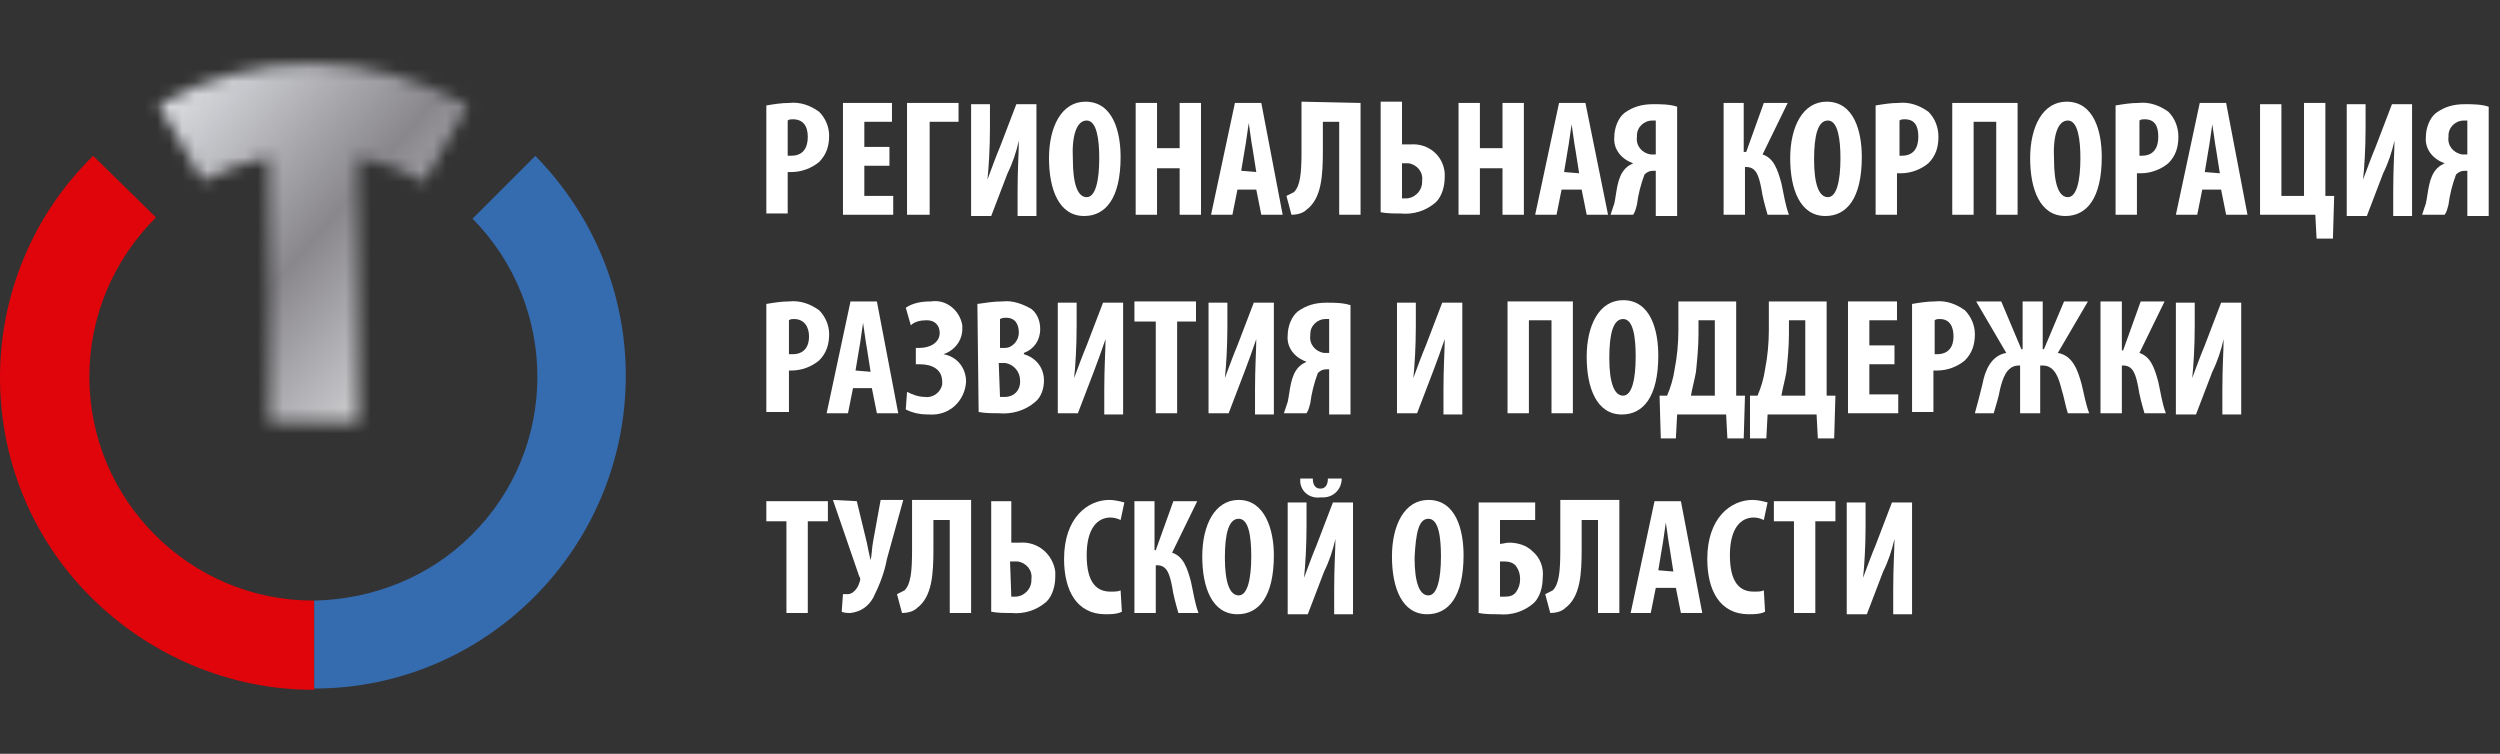 <svg width="199" height="60" viewBox="0 0 199 60" fill="none" xmlns="http://www.w3.org/2000/svg">
<rect x="0" y="0" width="199" height="60" fill="#333333" stroke="none"/>
<path d="M61 8.394C61.6 8.294 62.2 8.194 62.8 8.194C63.7 8.094 64.5 8.394 65.2 8.894C65.7 9.394 66 10.094 66 10.794C66 11.594 65.8 12.294 65.2 12.894C64.6 13.394 63.8 13.694 63 13.694H62.7V16.994H61V8.394ZM62.7 12.394C62.8 12.394 62.9 12.394 63 12.394C63.9 12.394 64.3 11.794 64.3 10.894C64.3 9.994 63.9 9.494 63.1 9.494C63 9.494 62.8 9.494 62.7 9.594V12.394Z" fill="white"/>
<path d="M70.8 13.194H68.8V15.594H71.1V17.094H67.1V8.194H71V9.694H68.8V11.694H70.8V13.194Z" fill="white"/>
<path d="M76.3 8.194V9.694H74V17.094H72.2V8.194H76.3Z" fill="white"/>
<path d="M78.8 8.194V10.194C78.8 11.794 78.7 13.394 78.6 14.294C78.9 13.494 79.3 12.394 79.6 11.694L80.9 8.294H82.5V17.194H81V15.194C81 13.394 81.1 12.094 81.1 11.194C80.9 12.094 80.6 12.994 80.2 13.794L78.9 17.194H77.3V8.294H78.8V8.194Z" fill="white"/>
<path d="M89.2 12.494C89.2 15.794 88 17.194 86.3 17.194C84.3 17.194 83.5 15.094 83.5 12.594C83.5 10.094 84.5 8.094 86.4 8.094C88.6 8.094 89.2 10.494 89.2 12.494ZM85.4 12.694C85.4 14.694 85.8 15.694 86.5 15.694C87.2 15.694 87.5 14.394 87.5 12.594C87.5 11.094 87.3 9.594 86.5 9.594C85.7 9.594 85.3 10.794 85.4 12.694Z" fill="white"/>
<path d="M92.1 8.194V11.794H93.9V8.194H95.6V17.094H93.9V13.394H92.1V17.094H90.4V8.194H92.1Z" fill="white"/>
<path d="M98.5 15.094L98.1 17.094H96.4L98.3 8.194H100.4L102.1 17.094H100.4L100 15.094H98.5ZM100 13.694L99.7 11.794C99.6 11.294 99.5 10.394 99.4 9.794C99.3 10.394 99.2 11.294 99.1 11.794L98.8 13.594L100 13.694Z" fill="white"/>
<path d="M108.3 8.194V17.094H106.6V9.694H105.3V11.994C105.3 13.994 105.2 15.794 104 16.694C103.7 16.994 103.2 17.094 102.8 17.094L102.4 15.594C102.6 15.494 102.8 15.394 103 15.294C103.5 14.794 103.6 13.794 103.6 12.094V8.094L108.3 8.194Z" fill="white"/>
<path d="M111.6 8.194V11.494C111.8 11.494 112.1 11.494 112.3 11.494C113.7 11.394 114.9 12.394 115 13.794C115 13.894 115 13.994 115 14.094C115 14.794 114.8 15.594 114.3 16.094C113.5 16.794 112.5 17.094 111.5 16.994C111 16.994 110.4 16.994 109.9 16.894V8.094H111.6V8.194ZM111.6 15.794C111.7 15.794 111.8 15.794 111.9 15.794C112.6 15.794 113.2 15.194 113.2 14.494V14.394C113.3 13.694 112.8 13.094 112.1 12.994H112C111.9 12.994 111.7 12.994 111.6 12.994V15.794Z" fill="white"/>
<path d="M117.8 8.194V11.794H119.6V8.194H121.3V17.094H119.6V13.394H117.8V17.094H116.1V8.194H117.8Z" fill="white"/>
<path d="M124.3 15.094L123.9 17.094H122.2L124.1 8.194H126.2L128 17.094H126.3L125.9 15.094H124.3ZM125.7 13.794L125.4 11.894C125.3 11.394 125.2 10.494 125.1 9.894C125 10.494 124.9 11.394 124.8 11.894L124.5 13.694L125.7 13.794Z" fill="white"/>
<path d="M128.2 17.094C128.3 16.794 128.4 16.494 128.5 16.194C128.7 15.294 128.7 14.094 129.4 13.394C129.6 13.194 129.8 13.094 130 12.994C129.1 12.694 128.4 11.894 128.5 10.894C128.5 10.194 128.8 9.394 129.3 8.994C130 8.494 130.7 8.294 131.6 8.294C132.2 8.294 132.9 8.294 133.5 8.494V17.194H131.8V13.594H131.6C131.3 13.594 131.1 13.694 130.9 13.894C130.6 14.694 130.4 15.494 130.3 16.294C130.2 16.594 130.2 16.794 130 17.094H128.2ZM131.8 9.594C131.7 9.594 131.6 9.594 131.5 9.594C130.9 9.594 130.3 10.094 130.3 10.794V10.894C130.2 11.594 130.7 12.194 131.4 12.294C131.5 12.294 131.5 12.294 131.6 12.294H131.8V9.594Z" fill="white"/>
<path d="M138.8 8.194V12.094H139L140.4 8.194H142.3L140.3 12.294C141.2 12.594 141.5 13.494 141.8 14.594C142 15.494 142.1 16.294 142.4 17.094H140.7C140.5 16.394 140.3 15.694 140.2 14.994C140 13.994 139.8 13.294 139 13.294H138.9V17.094H137.2V8.194H138.8Z" fill="white"/>
<path d="M148.2 12.494C148.2 15.794 147 17.194 145.3 17.194C143.3 17.194 142.5 15.094 142.5 12.594C142.5 10.094 143.5 8.094 145.4 8.094C147.6 8.094 148.2 10.494 148.2 12.494ZM144.4 12.694C144.4 14.694 144.8 15.694 145.5 15.694C146.2 15.694 146.5 14.394 146.5 12.594C146.5 11.094 146.3 9.594 145.5 9.594C144.7 9.594 144.4 10.794 144.4 12.694Z" fill="white"/>
<path d="M149.3 8.394C149.9 8.294 150.5 8.194 151.1 8.194C152 8.094 152.8 8.394 153.5 8.894C154 9.394 154.3 10.094 154.3 10.894C154.3 11.694 154.1 12.394 153.5 12.994C152.9 13.494 152.1 13.794 151.3 13.794H151V17.094H149.3V8.394ZM151.1 12.394C151.2 12.394 151.3 12.394 151.4 12.394C152.3 12.394 152.7 11.794 152.7 10.894C152.7 9.994 152.4 9.494 151.6 9.494C151.5 9.494 151.3 9.494 151.2 9.594V12.394H151.1Z" fill="white"/>
<path d="M160.6 8.194V17.094H158.9V9.694H157.1V17.094H155.4V8.194H160.6Z" fill="white"/>
<path d="M167.3 12.494C167.3 15.794 166.1 17.194 164.4 17.194C162.4 17.194 161.6 15.094 161.6 12.594C161.6 10.094 162.6 8.094 164.5 8.094C166.7 8.094 167.3 10.494 167.3 12.494ZM163.5 12.694C163.5 14.694 163.9 15.694 164.6 15.694C165.3 15.694 165.6 14.394 165.6 12.594C165.6 11.094 165.4 9.594 164.6 9.594C163.8 9.594 163.4 10.794 163.5 12.694Z" fill="white"/>
<path d="M168.4 8.394C169 8.294 169.6 8.194 170.2 8.194C171.1 8.094 171.9 8.394 172.6 8.894C173.1 9.394 173.4 10.094 173.4 10.894C173.4 11.694 173.2 12.394 172.6 12.994C172 13.494 171.2 13.794 170.4 13.794H170.1V17.094H168.4V8.394ZM170.2 12.394C170.3 12.394 170.4 12.394 170.5 12.394C171.4 12.394 171.8 11.794 171.8 10.894C171.8 9.994 171.5 9.494 170.7 9.494C170.6 9.494 170.4 9.494 170.3 9.594V12.394H170.2Z" fill="white"/>
<path d="M175.3 15.094L174.9 17.094H173.2L175.1 8.194H177.2L178.9 17.094H177.2L176.8 15.094H175.3ZM176.7 13.794L176.4 11.894C176.3 11.394 176.2 10.494 176.1 9.894C176 10.494 175.9 11.394 175.8 11.894L175.5 13.694L176.7 13.794Z" fill="white"/>
<path d="M181.6 8.194V15.594H183.4V8.194H185.1V15.594H185.8L185.7 18.994H184.4L184.3 17.094H179.9V8.294H181.6V8.194Z" fill="white"/>
<path d="M188.3 8.194V10.194C188.3 11.794 188.2 13.394 188.1 14.294C188.4 13.494 188.8 12.394 189.1 11.694L190.4 8.294H192V17.194H190.5V15.194C190.5 13.394 190.6 12.094 190.6 11.194C190.4 12.094 190.1 12.994 189.7 13.794L188.4 17.194H186.8V8.294H188.3V8.194Z" fill="white"/>
<path d="M192.8 17.094C192.9 16.794 193 16.494 193.1 16.194C193.3 15.294 193.3 14.094 194 13.394C194.2 13.194 194.4 13.094 194.6 12.994C193.7 12.694 193 11.894 193.1 10.894C193.1 10.194 193.4 9.394 193.9 8.994C194.6 8.494 195.3 8.294 196.2 8.294C196.8 8.294 197.5 8.294 198.1 8.494V17.194H196.4V13.594H196.2C195.9 13.594 195.7 13.694 195.5 13.894C195.2 14.694 195 15.494 194.9 16.294C194.8 16.594 194.8 16.794 194.6 17.094H192.8ZM196.4 9.594C196.3 9.594 196.2 9.594 196.1 9.594C195.5 9.594 194.9 10.094 194.9 10.794V10.894C194.8 11.594 195.3 12.194 196 12.294C196.1 12.294 196.1 12.294 196.2 12.294H196.4V9.594Z" fill="white"/>
<path d="M61 24.194C61.6 24.094 62.2 23.994 62.8 23.994C63.7 23.894 64.5 24.194 65.2 24.694C65.7 25.194 66 25.894 66 26.594C66 27.394 65.8 28.094 65.2 28.694C64.6 29.194 63.8 29.494 63 29.494H62.8V32.794H61V24.194ZM62.8 28.194C62.9 28.194 63 28.194 63.1 28.194C64 28.194 64.4 27.594 64.4 26.794C64.4 25.994 64 25.394 63.2 25.394C63.1 25.394 62.9 25.394 62.8 25.494V28.194Z" fill="white"/>
<path d="M67.9 30.894L67.5 32.894H65.8L67.7 23.994H69.8L71.5 32.894H69.8L69.4 30.894H67.9ZM69.3 29.594L69 27.694C68.9 27.194 68.8 26.294 68.7 25.694C68.6 26.294 68.5 27.194 68.4 27.694L68.1 29.494L69.3 29.594Z" fill="white"/>
<path d="M72.1 24.494C72.7 24.094 73.4 23.994 74.1 23.994C75.3 23.794 76.4 24.694 76.6 25.894C76.6 25.994 76.6 26.094 76.6 26.194C76.6 27.094 76 27.894 75.1 28.194C76.2 28.394 76.9 29.294 76.9 30.394C76.8 31.894 75.6 33.094 74 32.994H73.9C73.3 32.994 72.7 32.894 72.1 32.594L72.2 31.194C72.6 31.394 73.1 31.594 73.6 31.594C74.3 31.694 74.9 31.194 75 30.594C75 30.494 75 30.494 75 30.394C75 29.394 74.2 28.994 73.2 28.994H72.9V27.694H73.2C74 27.694 74.8 27.294 74.8 26.494C74.8 25.894 74.4 25.494 73.8 25.494H73.7C73.3 25.494 72.8 25.594 72.5 25.894L72.1 24.494Z" fill="white"/>
<path d="M77.8 24.194C78.5 24.094 79.1 23.994 79.8 23.994C80.6 23.894 81.4 24.194 82.1 24.594C82.6 24.994 82.8 25.594 82.8 26.194C82.8 27.094 82.3 27.794 81.5 28.094V28.194C82.5 28.494 83.1 29.294 83.1 30.294C83.1 30.894 82.9 31.594 82.4 31.994C81.6 32.694 80.5 32.994 79.5 32.894C79 32.894 78.4 32.894 77.9 32.794L77.8 24.194ZM79.6 27.694H80C80.6 27.694 81.1 27.094 81.1 26.494C81.1 25.794 80.8 25.294 80.1 25.294C79.9 25.294 79.8 25.294 79.6 25.394V27.694ZM79.6 31.594C79.7 31.594 79.9 31.594 80 31.594C80.7 31.594 81.2 31.094 81.2 30.394V30.294C81.2 29.594 80.7 28.994 80 28.894H79.9H79.5L79.6 31.594Z" fill="white"/>
<path d="M85.7 23.994V25.994C85.7 27.594 85.6 29.194 85.5 30.094C85.8 29.294 86.2 28.194 86.5 27.494L87.8 24.094H89.4V32.994H87.9V30.994C87.9 29.194 88 27.894 88 26.994C87.7 27.894 87.4 28.694 87.1 29.494L85.8 32.894H84.2V24.094H85.7V23.994Z" fill="white"/>
<path d="M91.9 25.594H90.3V23.994H95.2V25.594H93.7V32.894H92V25.594H91.9Z" fill="white"/>
<path d="M97.7 23.994V25.994C97.7 27.594 97.6 29.194 97.5 30.094C97.8 29.294 98.2 28.194 98.5 27.494L99.8 24.094H101.4V32.994H99.9V30.994C99.9 29.194 100 27.894 100 26.994C99.7 27.894 99.4 28.694 99.1 29.494L97.8 32.894H96.2V24.094H97.7V23.994Z" fill="white"/>
<path d="M102.2 32.894C102.3 32.594 102.4 32.294 102.5 31.994C102.7 31.094 102.7 29.894 103.4 29.194C103.6 28.994 103.8 28.894 104 28.794C103.1 28.494 102.4 27.694 102.5 26.694C102.5 25.994 102.8 25.194 103.3 24.794C104 24.294 104.7 24.094 105.6 24.094C106.2 24.094 106.9 24.094 107.5 24.294V32.994H105.8V29.394H105.6C105.3 29.394 105.1 29.494 104.9 29.694C104.6 30.494 104.4 31.294 104.3 32.094C104.2 32.394 104.2 32.594 104 32.894H102.2ZM105.8 25.394C105.7 25.394 105.6 25.394 105.5 25.394C104.9 25.394 104.3 25.894 104.3 26.594V26.694C104.2 27.394 104.7 27.994 105.4 28.094C105.5 28.094 105.5 28.094 105.6 28.094H105.8V25.394Z" fill="white"/>
<path d="M112.7 23.994V25.994C112.7 27.594 112.6 29.194 112.5 30.094C112.8 29.294 113.2 28.194 113.5 27.494L114.8 24.094H116.4V32.994H114.9V30.994C114.9 29.194 115 27.894 115 26.994C114.7 27.894 114.4 28.694 114.1 29.494L112.8 32.894H111.2V24.094H112.7V23.994Z" fill="white"/>
<path d="M125.2 23.994V32.894H123.5V25.494H121.7V32.894H120V23.994H125.2Z" fill="white"/>
<path d="M132 28.294C132 31.594 130.8 32.994 129.1 32.994C127.1 32.994 126.3 30.894 126.3 28.394C126.3 25.894 127.3 23.894 129.2 23.894C131.4 23.894 132 26.294 132 28.294ZM128.1 28.494C128.1 30.494 128.5 31.494 129.2 31.494C129.9 31.494 130.2 30.194 130.2 28.394C130.2 26.794 130 25.394 129.2 25.394C128.4 25.394 128.1 26.594 128.1 28.494Z" fill="white"/>
<path d="M138.2 23.994V31.494H138.9L138.8 34.894H137.5L137.4 32.994H133.5L133.4 34.894H132.2L132.1 31.494H132.7C133 30.794 133.2 30.094 133.3 29.394C133.5 28.394 133.6 27.294 133.6 26.294V23.994H138.2ZM135.2 26.594C135.2 27.594 135.1 28.594 135 29.594C134.9 30.194 134.7 30.894 134.6 31.494H136.5V25.494H135.2V26.594Z" fill="white"/>
<path d="M145.4 23.994V31.494H146.1L146 34.894H144.7L144.6 32.994H140.7L140.6 34.894H139.3V31.494H139.9C140.2 30.794 140.4 30.094 140.5 29.394C140.7 28.394 140.8 27.294 140.8 26.294V23.994H145.4ZM142.4 26.594C142.4 27.594 142.3 28.594 142.2 29.594C142.1 30.194 141.9 30.894 141.8 31.494H143.7V25.494H142.4V26.594Z" fill="white"/>
<path d="M150.8 28.994H148.8V31.394H151.1V32.894H147.1V23.994H151V25.494H148.8V27.494H150.8V28.994Z" fill="white"/>
<path d="M152.2 24.194C152.8 24.094 153.4 23.994 154 23.994C154.9 23.894 155.7 24.194 156.4 24.694C156.9 25.194 157.2 25.894 157.2 26.594C157.2 27.394 157 28.094 156.4 28.694C155.8 29.194 155 29.494 154.2 29.494H153.9V32.794H152.2V24.194ZM153.9 28.194C154 28.194 154.1 28.194 154.2 28.194C155.1 28.194 155.5 27.594 155.5 26.794C155.5 25.994 155.2 25.394 154.4 25.394C154.3 25.394 154.1 25.394 154 25.494V28.194H153.9Z" fill="white"/>
<path d="M159.3 23.994L160.9 27.794H161V23.994H162.6V27.794H162.7L164.3 23.994H166.2L163.8 28.094C165 28.294 165.4 29.494 165.7 30.594C165.9 31.394 166 32.094 166.3 32.894H164.6C164.4 32.294 164.3 31.594 164.1 30.994C163.9 30.194 163.6 29.094 162.6 29.094H162.4V32.894H160.8V29.094H160.7C159.7 29.094 159.4 30.194 159.2 30.994C159.1 31.594 158.9 32.194 158.7 32.894H157.2C157.4 32.194 157.6 31.394 157.8 30.594C158 29.494 158.5 28.294 159.7 28.094L157.3 23.994H159.3Z" fill="white"/>
<path d="M168.9 23.994V27.894H169L170.4 23.994H172.3L170.3 28.094C171.2 28.394 171.5 29.294 171.8 30.394C172 31.294 172.1 32.094 172.4 32.894H170.7C170.5 32.194 170.3 31.494 170.2 30.794C170 29.794 169.8 29.094 169 29.094H168.9V32.894H167.2V23.994H168.9Z" fill="white"/>
<path d="M174.7 23.994V25.994C174.7 27.594 174.6 29.194 174.5 30.094C174.8 29.294 175.2 28.194 175.5 27.494L176.8 24.094H178.4V32.994H176.9V30.994C176.9 29.194 177 27.894 177 26.994C176.8 27.894 176.5 28.794 176.1 29.594L174.8 32.994H173.2V24.094H174.7V23.994Z" fill="white"/>
<path d="M62.6 41.494H61V39.894H65.9V41.494H64.3V48.794H62.6V41.494Z" fill="white"/>
<path d="M68.2 39.894L69 43.194C69.1 43.694 69.2 44.194 69.3 44.594C69.4 44.194 69.4 43.594 69.5 43.094L70.1 39.794H71.9L70.6 44.494C70.4 45.594 70 46.594 69.5 47.594C69.1 48.294 68.5 48.694 67.7 48.794C67.5 48.794 67.2 48.794 67 48.694L67.1 47.294C67.2 47.294 67.4 47.294 67.5 47.294C67.9 47.294 68.3 46.794 68.4 46.394C68.5 46.194 68.5 45.994 68.4 45.894L66.3 39.794L68.2 39.894Z" fill="white"/>
<path d="M77.3 39.894V48.794H75.6V41.394H74.3V43.694C74.3 45.694 74.2 47.494 73 48.394C72.7 48.694 72.2 48.794 71.8 48.794L71.4 47.294C71.6 47.194 71.8 47.094 72 46.994C72.5 46.494 72.6 45.494 72.6 43.794V39.794H77.3V39.894Z" fill="white"/>
<path d="M80.5 39.894V43.194C80.7 43.194 81 43.194 81.2 43.194C82.6 43.094 83.8 44.094 84 45.494C84 45.594 84 45.794 84 45.894C84 46.594 83.8 47.394 83.3 47.894C82.5 48.594 81.5 48.894 80.5 48.794C80 48.794 79.4 48.794 78.9 48.694V39.894H80.5ZM80.5 47.494C80.6 47.494 80.7 47.494 80.8 47.494C81.5 47.494 82.1 46.894 82.1 46.194V46.094C82.2 45.394 81.7 44.794 81 44.694C80.9 44.694 80.9 44.694 80.8 44.694C80.7 44.694 80.5 44.694 80.4 44.694L80.5 47.494Z" fill="white"/>
<path d="M89.3 48.694C88.9 48.894 88.4 48.894 88 48.894C85.7 48.894 84.7 46.994 84.7 44.494C84.7 41.194 86.6 39.794 88.3 39.794C88.7 39.794 89.1 39.894 89.5 39.994L89.2 41.394C89 41.294 88.7 41.194 88.4 41.194C87.4 41.194 86.5 41.994 86.5 44.194C86.5 46.394 87.3 47.094 88.4 47.094C88.7 47.094 89 47.094 89.2 46.994L89.3 48.694Z" fill="white"/>
<path d="M91.9 39.894V43.794H92L93.4 39.894H95.3L93.3 43.994C94.2 44.294 94.5 45.194 94.8 46.294C95 47.194 95.1 47.994 95.4 48.794H93.8C93.6 48.094 93.4 47.394 93.3 46.694C93.1 45.694 92.9 44.994 92.1 44.994H92V48.794H90.3V39.894H91.9Z" fill="white"/>
<path d="M101.4 44.194C101.4 47.494 100.2 48.894 98.5 48.894C96.5 48.894 95.7 46.794 95.7 44.294C95.7 41.794 96.7 39.794 98.6 39.794C100.7 39.794 101.4 42.194 101.4 44.194ZM97.5 44.394C97.5 46.394 97.9 47.394 98.6 47.394C99.3 47.394 99.6 46.094 99.6 44.294C99.6 42.694 99.4 41.294 98.6 41.294C97.8 41.294 97.5 42.494 97.5 44.394Z" fill="white"/>
<path d="M104 39.894V41.894C104 43.494 103.9 45.094 103.8 45.994C104.1 45.194 104.5 44.094 104.8 43.394L106.1 39.994H107.7V48.894H106.2V46.894C106.2 45.094 106.3 43.794 106.3 42.894C106.1 43.794 105.8 44.694 105.4 45.494L104.1 48.894H102.5V39.994H104V39.894ZM104.5 38.094C104.5 38.594 104.7 38.894 105.1 38.894C105.5 38.894 105.7 38.594 105.7 38.094H106.8C106.8 38.894 106.2 39.594 105.3 39.594C105.2 39.594 105.2 39.594 105.1 39.594C104.3 39.694 103.6 39.194 103.5 38.394C103.5 38.294 103.5 38.194 103.5 38.094H104.5Z" fill="white"/>
<path d="M116.5 44.194C116.5 47.494 115.3 48.894 113.6 48.894C111.6 48.894 110.8 46.794 110.8 44.294C110.8 41.794 111.8 39.794 113.7 39.794C115.9 39.794 116.5 42.194 116.5 44.194ZM112.6 44.394C112.6 46.394 113 47.394 113.7 47.394C114.4 47.394 114.7 46.094 114.7 44.294C114.7 42.694 114.5 41.294 113.7 41.294C112.9 41.294 112.7 42.494 112.6 44.394Z" fill="white"/>
<path d="M122.2 39.894V41.394H119.4V43.294C119.6 43.294 119.9 43.194 120.1 43.194C120.8 43.194 121.5 43.394 122 43.894C122.6 44.394 122.9 45.194 122.8 45.994C122.8 46.694 122.6 47.494 122.1 47.994C121.3 48.694 120.3 48.994 119.3 48.894C118.8 48.894 118.2 48.894 117.7 48.794V39.994H122.2V39.894ZM119.4 47.494C119.5 47.494 119.7 47.494 119.8 47.494C120.2 47.494 120.5 47.394 120.7 47.094C120.9 46.794 121 46.494 121 46.094C121 45.694 120.9 45.394 120.7 45.094C120.5 44.794 120.1 44.694 119.8 44.694C119.7 44.694 119.5 44.694 119.4 44.694V47.494Z" fill="white"/>
<path d="M128.9 39.894V48.794H127.2V41.394H125.9V43.694C125.9 45.694 125.8 47.494 124.6 48.394C124.3 48.694 123.8 48.794 123.4 48.794L123 47.294C123.2 47.194 123.4 47.094 123.6 46.994C124.1 46.494 124.2 45.494 124.2 43.794V39.794H128.9V39.894Z" fill="white"/>
<path d="M131.8 46.794L131.4 48.794H129.8L131.7 39.894H133.8L135.5 48.794H133.8L133.4 46.794H131.8ZM133.2 45.494L132.9 43.594C132.8 43.094 132.7 42.194 132.6 41.594C132.5 42.194 132.4 43.094 132.3 43.594L132 45.394L133.2 45.494Z" fill="white"/>
<path d="M140.5 48.694C140.1 48.894 139.6 48.894 139.2 48.894C136.9 48.894 135.9 46.994 135.9 44.494C135.9 41.194 137.8 39.794 139.5 39.794C139.9 39.794 140.3 39.894 140.7 39.994L140.4 41.394C140.2 41.294 139.9 41.194 139.6 41.194C138.6 41.194 137.7 41.994 137.7 44.194C137.7 46.394 138.5 47.094 139.6 47.094C139.9 47.094 140.2 47.094 140.4 46.994L140.5 48.694Z" fill="white"/>
<path d="M142.8 41.494H141.2V39.894H146.1V41.494H144.5V48.794H142.8V41.494Z" fill="white"/>
<path d="M148.5 39.894V41.894C148.5 43.494 148.4 45.094 148.3 45.994C148.6 45.194 149 44.094 149.3 43.394L150.6 39.994H152.2V48.894H150.7V46.894C150.7 45.094 150.8 43.794 150.8 42.894C150.6 43.794 150.3 44.694 149.9 45.494L148.6 48.894H147V39.994H148.5V39.894Z" fill="white"/>
<path d="M24.913 47.806C15.113 47.806 7.113 39.806 7.113 30.006C7.113 25.206 9.013 20.706 12.413 17.306L7.413 12.406C-2.387 22.006 -2.487 37.806 7.213 47.506C11.913 52.206 18.313 54.906 24.913 54.906H25.013V47.806H24.913Z" fill="#E0040B"/>
<path d="M25.013 54.806C38.713 54.806 49.813 43.606 49.813 29.906C49.813 23.306 47.213 17.106 42.613 12.406L37.613 17.406C44.513 24.406 44.513 35.706 37.513 42.606C34.213 45.906 29.713 47.706 25.013 47.806V54.806Z" fill="#356BAF"/>
<mask id="mask0_269_192" style="mask-type:luminance" maskUnits="userSpaceOnUse" x="12" y="5" width="26" height="29">
<path d="M28.513 12.506V33.606H21.413V12.506C19.613 12.906 17.813 13.506 16.113 14.406L12.613 8.306C20.213 4.006 29.613 4.006 37.213 8.406L33.713 14.506C32.213 13.506 30.413 12.906 28.513 12.506Z" fill="white"/>
</mask>
<g mask="url(#mask0_269_192)">
<path d="M-1.487 21.206L23.313 -7.094L51.413 17.406L26.613 45.706L-1.487 21.206Z" fill="url(#paint0_linear_269_192)"/>
</g>
<defs>
<linearGradient id="paint0_linear_269_192" x1="-1.66" y1="-3.929" x2="62.935" y2="52.52" gradientUnits="userSpaceOnUse">
<stop stop-color="#737277"/>
<stop offset="0.23" stop-color="#D8DADE"/>
<stop offset="0.41" stop-color="#89878C"/>
<stop offset="0.62" stop-color="#EDEEF0"/>
<stop offset="0.84" stop-color="#C3C5CA"/>
<stop offset="1" stop-color="#EDEEF0"/>
</linearGradient>
</defs>
</svg>
